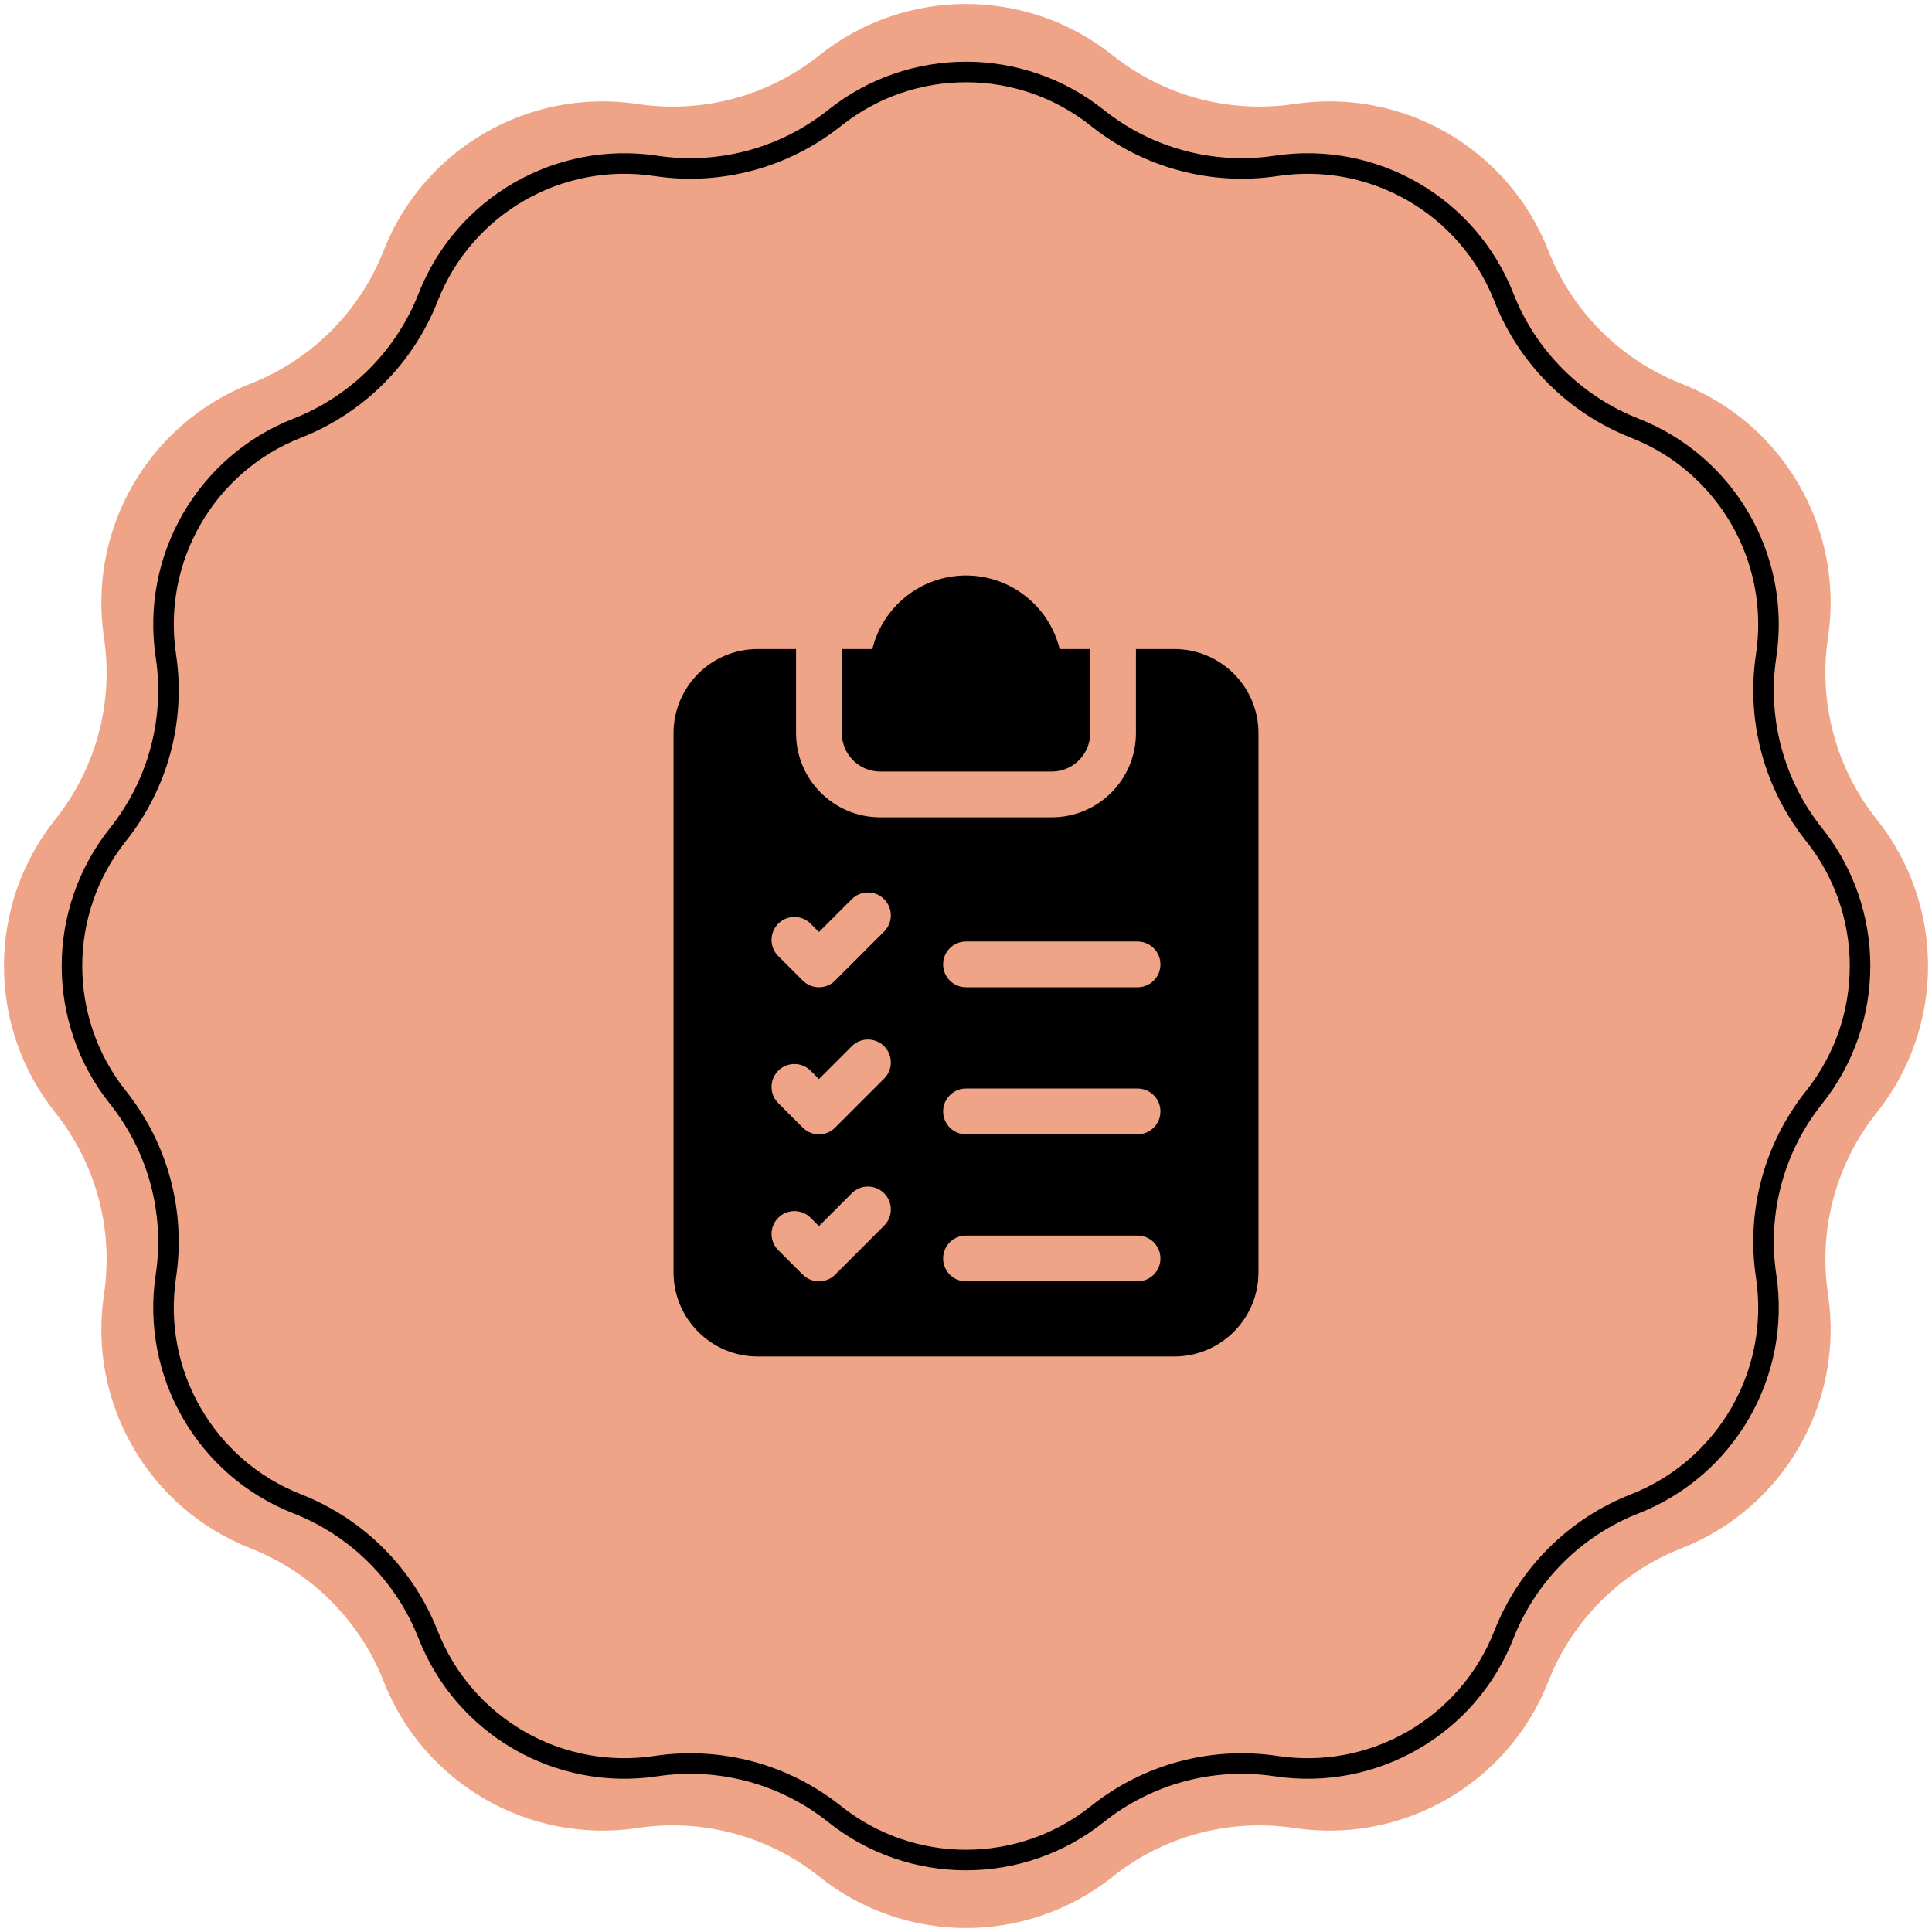 <?xml version="1.0" encoding="UTF-8"?> <svg xmlns="http://www.w3.org/2000/svg" width="94" height="94" viewBox="0 0 94 94" fill="none"><g clip-path="url(#clip0_54_244)"><path d="M39.865 2.69C44.039 -0.639 49.961 -0.639 54.135 2.69V2.69C56.624 4.675 59.828 5.534 62.976 5.059V5.059C68.255 4.263 73.383 7.224 75.334 12.194V12.194C76.497 15.158 78.842 17.503 81.806 18.666V18.666C86.776 20.616 89.737 25.745 88.941 31.024V31.024C88.466 34.172 89.325 37.376 91.31 39.865V39.865C94.639 44.039 94.639 49.961 91.31 54.135V54.135C89.325 56.624 88.466 59.828 88.941 62.976V62.976C89.737 68.255 86.776 73.383 81.806 75.334V75.334C78.842 76.497 76.497 78.842 75.334 81.806V81.806C73.383 86.776 68.255 89.737 62.976 88.941V88.941C59.828 88.466 56.624 89.325 54.135 91.31V91.31C49.961 94.639 44.039 94.639 39.865 91.31V91.31C37.376 89.325 34.172 88.466 31.024 88.941V88.941C25.745 89.737 20.616 86.776 18.666 81.806V81.806C17.503 78.842 15.158 76.497 12.194 75.334V75.334C7.224 73.383 4.263 68.255 5.059 62.976V62.976C5.534 59.828 4.675 56.624 2.69 54.135V54.135C-0.639 49.961 -0.639 44.039 2.69 39.865V39.865C4.675 37.376 5.534 34.172 5.059 31.024V31.024C4.263 25.745 7.224 20.616 12.194 18.666V18.666C15.158 17.503 17.503 15.158 18.666 12.194V12.194C20.616 7.224 25.745 4.263 31.024 5.059V5.059C34.172 5.534 37.376 4.675 39.865 2.69V2.69Z" fill="#EFA487"></path><path d="M40.605 5.739C44.346 2.756 49.654 2.756 53.395 5.739C55.844 7.692 58.995 8.537 62.092 8.07C66.824 7.357 71.421 10.01 73.169 14.465C74.313 17.38 76.62 19.687 79.535 20.831C83.99 22.579 86.643 27.176 85.93 31.908C85.463 35.005 86.308 38.156 88.261 40.605C91.245 44.346 91.245 49.654 88.261 53.395C86.308 55.844 85.463 58.995 85.93 62.092C86.643 66.824 83.99 71.421 79.535 73.169C76.62 74.313 74.313 76.62 73.169 79.535C71.421 83.99 66.824 86.643 62.092 85.93C58.995 85.463 55.844 86.308 53.395 88.261C49.654 91.245 44.346 91.245 40.605 88.261C38.156 86.308 35.005 85.463 31.908 85.93C27.176 86.643 22.579 83.99 20.831 79.535C19.687 76.62 17.38 74.313 14.465 73.169C10.01 71.421 7.357 66.824 8.07 62.092C8.537 58.995 7.692 55.844 5.739 53.395C2.756 49.654 2.756 44.346 5.739 40.605C7.692 38.156 8.537 35.005 8.07 31.908C7.357 27.176 10.01 22.579 14.465 20.831C17.38 19.687 19.687 17.38 20.831 14.465C22.579 10.01 27.176 7.357 31.908 8.07C35.005 8.537 38.156 7.692 40.605 5.739Z" stroke="black"></path><g clip-path="url(#clip1_54_244)"><path d="M42.827 37.54H51.174C52.204 37.54 53.042 36.702 53.042 35.672V31.578H51.557C51.056 29.527 49.203 28 47 28C44.797 28 42.944 29.527 42.443 31.578H40.959V35.672C40.959 36.702 41.797 37.54 42.827 37.54Z" fill="black"></path><path d="M57.135 31.578H55.268V35.672C55.268 37.929 53.431 39.766 51.173 39.766H42.826C40.568 39.766 38.732 37.929 38.732 35.672V31.578H36.864C34.606 31.578 32.77 33.414 32.77 35.672V61.906C32.77 64.163 34.606 66 36.864 66H57.135C59.393 66 61.23 64.163 61.23 61.906V35.672C61.23 33.414 59.393 31.578 57.135 31.578ZM43.017 59.633L40.632 62.017C40.415 62.235 40.13 62.343 39.845 62.343C39.56 62.343 39.276 62.235 39.058 62.017L37.865 60.825C37.431 60.391 37.431 59.686 37.865 59.251C38.3 58.816 39.005 58.816 39.44 59.251L39.845 59.656L41.443 58.058C41.877 57.623 42.582 57.623 43.017 58.058C43.452 58.493 43.452 59.198 43.017 59.633ZM43.017 52.478L40.632 54.863C40.415 55.08 40.13 55.189 39.845 55.189C39.56 55.189 39.276 55.08 39.058 54.863L37.865 53.671C37.431 53.236 37.431 52.531 37.865 52.096C38.3 51.661 39.005 51.661 39.44 52.096L39.845 52.501L41.443 50.903C41.878 50.469 42.582 50.468 43.017 50.903C43.452 51.338 43.452 52.043 43.017 52.478ZM43.017 45.323L40.632 47.708C40.415 47.926 40.13 48.034 39.845 48.034C39.56 48.034 39.275 47.926 39.058 47.708L37.865 46.516C37.431 46.081 37.431 45.376 37.865 44.941C38.3 44.507 39.005 44.507 39.44 44.941L39.845 45.347L41.443 43.749C41.878 43.314 42.582 43.314 43.017 43.749C43.452 44.184 43.452 44.889 43.017 45.323ZM55.347 62.343H47C46.385 62.343 45.887 61.845 45.887 61.23C45.887 60.615 46.385 60.117 47 60.117H55.347C55.962 60.117 56.46 60.615 56.46 61.23C56.46 61.845 55.962 62.343 55.347 62.343ZM55.347 55.189H47C46.385 55.189 45.887 54.69 45.887 54.075C45.887 53.461 46.385 52.962 47 52.962H55.347C55.962 52.962 56.46 53.461 56.46 54.075C56.46 54.69 55.962 55.189 55.347 55.189ZM55.347 48.034H47C46.385 48.034 45.887 47.536 45.887 46.921C45.887 46.306 46.385 45.808 47 45.808H55.347C55.962 45.808 56.46 46.306 56.46 46.921C56.46 47.536 55.962 48.034 55.347 48.034Z" fill="black"></path></g></g><defs><clipPath id="clip0_54_244"><rect width="94" height="94" fill="white"></rect></clipPath><clipPath id="clip1_54_244"><rect width="38" height="38" fill="white" transform="translate(28 28)"></rect></clipPath></defs></svg> 